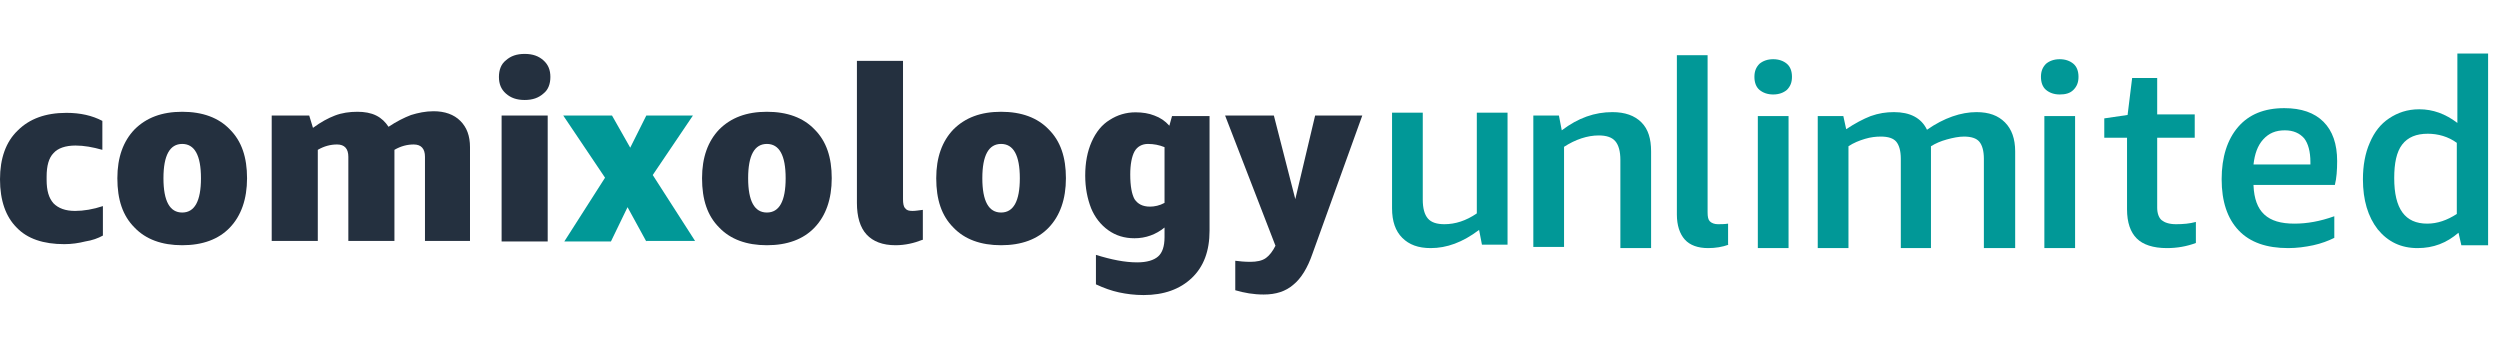 <svg width="176" height="24" viewBox="0 0 176 24" fill="none" xmlns="http://www.w3.org/2000/svg">
<path d="M7.244 16.584C6.904 16.773 6.489 16.924 5.999 16.999C5.546 17.113 5.056 17.188 4.527 17.188C3.056 17.188 1.924 16.811 1.17 16.018C0.415 15.264 0 14.132 0 12.623C0 11.152 0.415 9.982 1.245 9.19C2.075 8.36 3.207 7.945 4.678 7.945C5.659 7.945 6.489 8.133 7.206 8.511V10.548C6.527 10.359 5.923 10.246 5.32 10.246C4.603 10.246 4.075 10.435 3.773 10.774C3.433 11.114 3.282 11.68 3.282 12.434V12.661C3.282 13.415 3.433 13.943 3.773 14.321C4.112 14.66 4.603 14.849 5.282 14.849C5.886 14.849 6.565 14.736 7.244 14.509V16.584Z" fill="#24303F"/>
<path d="M12.827 17.264C11.394 17.264 10.262 16.849 9.47 16.018C8.639 15.188 8.262 14.057 8.262 12.547C8.262 11.076 8.677 9.944 9.47 9.114C10.3 8.284 11.394 7.869 12.827 7.869C14.261 7.869 15.393 8.284 16.185 9.114C17.015 9.944 17.392 11.076 17.392 12.547C17.392 14.019 16.977 15.188 16.185 16.018C15.393 16.849 14.261 17.264 12.827 17.264ZM12.827 14.962C13.695 14.962 14.148 14.17 14.148 12.547C14.148 10.925 13.695 10.133 12.827 10.133C11.96 10.133 11.507 10.925 11.507 12.547C11.507 14.17 11.96 14.962 12.827 14.962Z" fill="#24303F"/>
<path d="M29.918 16.999V11.038C29.918 10.472 29.654 10.171 29.126 10.171C28.673 10.171 28.221 10.284 27.768 10.548V16.962H24.523V11.038C24.523 10.472 24.259 10.171 23.731 10.171C23.278 10.171 22.826 10.284 22.373 10.548V16.962H19.128V8.133H21.769L22.033 9.001C22.599 8.586 23.09 8.322 23.58 8.133C24.071 7.945 24.599 7.869 25.165 7.869C25.655 7.869 26.108 7.945 26.485 8.133C26.862 8.322 27.127 8.586 27.353 8.926C27.919 8.548 28.447 8.284 28.938 8.096C29.428 7.945 29.956 7.831 30.522 7.831C31.314 7.831 31.956 8.058 32.408 8.511C32.861 8.963 33.088 9.567 33.088 10.359V16.962H29.918V16.999Z" fill="#24303F"/>
<path d="M36.936 7.039C36.37 7.039 35.955 6.888 35.615 6.586C35.276 6.285 35.125 5.907 35.125 5.417C35.125 4.926 35.276 4.511 35.615 4.247C35.955 3.945 36.37 3.795 36.936 3.795C37.502 3.795 37.917 3.945 38.256 4.247C38.596 4.549 38.747 4.926 38.747 5.417C38.747 5.907 38.596 6.322 38.256 6.586C37.917 6.888 37.502 7.039 36.936 7.039ZM35.313 16.999V8.133H38.558V16.999H35.313Z" fill="#24303F"/>
<path d="M45.5 16.999L44.179 14.585L43.01 16.999H39.728L42.595 12.51L39.652 8.133H43.085L44.368 10.397L45.5 8.133H48.782L45.953 12.321L48.933 16.962H45.5V16.999Z" fill="#019897"/>
<path d="M53.989 17.264C52.556 17.264 51.424 16.849 50.631 16.018C49.801 15.188 49.424 14.057 49.424 12.547C49.424 11.076 49.839 9.944 50.631 9.114C51.461 8.284 52.556 7.869 53.989 7.869C55.423 7.869 56.555 8.284 57.347 9.114C58.177 9.944 58.554 11.076 58.554 12.547C58.554 14.019 58.139 15.188 57.347 16.018C56.555 16.849 55.423 17.264 53.989 17.264ZM53.989 14.962C54.857 14.962 55.31 14.17 55.31 12.547C55.31 10.925 54.857 10.133 53.989 10.133C53.121 10.133 52.669 10.925 52.669 12.547C52.669 14.17 53.121 14.962 53.989 14.962Z" fill="#24303F"/>
<path d="M64.93 16.886C64.364 17.113 63.723 17.264 63.044 17.264C62.138 17.264 61.459 16.999 61.007 16.509C60.554 16.018 60.327 15.264 60.327 14.283V4.285H63.572V14.019C63.572 14.321 63.61 14.547 63.723 14.66C63.836 14.811 63.987 14.849 64.251 14.849C64.44 14.849 64.666 14.811 64.968 14.774V16.886H64.93Z" fill="#24303F"/>
<path d="M70.476 17.264C69.042 17.264 67.91 16.849 67.118 16.018C66.288 15.188 65.911 14.057 65.911 12.547C65.911 11.076 66.326 9.944 67.118 9.114C67.948 8.284 69.042 7.869 70.476 7.869C71.91 7.869 73.041 8.284 73.834 9.114C74.664 9.944 75.041 11.076 75.041 12.547C75.041 14.019 74.626 15.188 73.834 16.018C73.041 16.849 71.91 17.264 70.476 17.264ZM70.476 14.962C71.344 14.962 71.796 14.17 71.796 12.547C71.796 10.925 71.344 10.133 70.476 10.133C69.608 10.133 69.156 10.925 69.156 12.547C69.156 14.17 69.608 14.962 70.476 14.962Z" fill="#24303F"/>
<path d="M81.983 16.018C81.379 16.509 80.663 16.773 79.87 16.773C79.154 16.773 78.55 16.584 78.022 16.207C77.493 15.83 77.079 15.302 76.814 14.66C76.55 13.981 76.399 13.227 76.399 12.359C76.399 11.453 76.55 10.661 76.852 9.982C77.154 9.303 77.569 8.775 78.135 8.435C78.663 8.096 79.267 7.907 79.946 7.907C80.436 7.907 80.889 7.982 81.266 8.133C81.681 8.284 82.021 8.511 82.323 8.85L82.511 8.171H85.152V16.245C85.152 17.678 84.737 18.773 83.907 19.565C83.077 20.357 81.945 20.772 80.512 20.772C79.87 20.772 79.305 20.697 78.776 20.584C78.248 20.47 77.72 20.282 77.154 20.018V17.943C78.248 18.282 79.191 18.471 80.059 18.471C80.738 18.471 81.229 18.32 81.53 18.056C81.832 17.792 81.983 17.339 81.983 16.698V16.018ZM80.965 14.547C81.266 14.547 81.644 14.472 81.983 14.283V10.359C81.606 10.208 81.229 10.133 80.814 10.133C80.399 10.133 80.059 10.322 79.87 10.661C79.682 11.001 79.569 11.567 79.569 12.283C79.569 13.113 79.682 13.679 79.87 14.019C80.097 14.358 80.436 14.547 80.965 14.547Z" fill="#24303F"/>
<path d="M88.02 18.433C88.472 18.433 88.85 18.358 89.114 18.169C89.378 17.98 89.604 17.678 89.793 17.301L86.247 8.133H89.68L91.189 14.019L92.585 8.133H95.905L92.396 17.867C92.057 18.848 91.604 19.603 91.038 20.055C90.51 20.508 89.831 20.734 88.963 20.734C88.246 20.734 87.605 20.621 86.963 20.433V18.358C87.265 18.395 87.605 18.433 88.02 18.433Z" fill="#24303F"/>
<path d="M104.329 17.226L104.128 16.185C102.967 17.066 101.845 17.466 100.724 17.466C99.843 17.466 99.202 17.226 98.721 16.745C98.24 16.265 98 15.584 98 14.662V7.933H100.163V14.062C100.163 14.662 100.283 15.103 100.523 15.383C100.764 15.664 101.164 15.784 101.685 15.784C102.446 15.784 103.207 15.544 103.968 15.023V7.933H106.131V17.226H104.329Z" fill="#019897"/>
<path d="M114.074 17.426V11.258C114.074 10.657 113.954 10.216 113.714 9.936C113.473 9.656 113.073 9.535 112.552 9.535C111.751 9.535 110.91 9.816 110.109 10.336V17.386H107.946V8.133H109.748L109.948 9.175C111.11 8.294 112.272 7.893 113.513 7.893C114.394 7.893 115.075 8.133 115.556 8.614C116.037 9.095 116.237 9.776 116.237 10.657V17.466H114.074V17.426Z" fill="#019897"/>
<path d="M121.697 17.226C121.256 17.386 120.775 17.466 120.255 17.466C119.534 17.466 118.973 17.266 118.612 16.866C118.252 16.465 118.052 15.864 118.052 15.103V3.888H120.215V14.943C120.215 15.263 120.255 15.464 120.375 15.584C120.495 15.704 120.695 15.784 120.936 15.784C121.136 15.784 121.416 15.784 121.657 15.744V17.226H121.697Z" fill="#019897"/>
<path d="M124.833 6.651C124.432 6.651 124.112 6.531 123.871 6.331C123.631 6.131 123.511 5.81 123.511 5.41C123.511 5.009 123.631 4.729 123.871 4.488C124.112 4.288 124.432 4.168 124.833 4.168C125.233 4.168 125.554 4.288 125.794 4.488C126.034 4.689 126.155 5.009 126.155 5.41C126.155 5.81 126.034 6.091 125.794 6.331C125.554 6.531 125.233 6.651 124.833 6.651ZM123.751 17.466V8.173H125.914V17.466H123.751Z" fill="#019897"/>
<path d="M139.665 17.466V11.178C139.665 10.617 139.545 10.216 139.345 9.976C139.144 9.736 138.784 9.615 138.263 9.615C137.903 9.615 137.502 9.696 137.062 9.816C136.621 9.936 136.26 10.096 135.94 10.296V17.466H133.817V11.178C133.817 10.617 133.697 10.216 133.497 9.976C133.296 9.736 132.936 9.615 132.415 9.615C132.055 9.615 131.694 9.656 131.294 9.776C130.893 9.896 130.492 10.056 130.132 10.296V17.466H127.969V8.173H129.771L129.972 9.095C130.573 8.694 131.173 8.374 131.694 8.173C132.255 7.973 132.776 7.893 133.336 7.893C134.458 7.893 135.259 8.294 135.66 9.135C136.861 8.294 138.063 7.893 139.144 7.893C140.026 7.893 140.667 8.133 141.147 8.614C141.628 9.095 141.868 9.776 141.868 10.657V17.466H139.665Z" fill="#019897"/>
<path d="M145.004 6.651C144.604 6.651 144.283 6.531 144.043 6.331C143.803 6.131 143.683 5.81 143.683 5.41C143.683 5.009 143.803 4.729 144.043 4.488C144.283 4.288 144.604 4.168 145.004 4.168C145.405 4.168 145.725 4.288 145.966 4.488C146.206 4.689 146.326 5.009 146.326 5.41C146.326 5.81 146.206 6.091 145.966 6.331C145.725 6.571 145.405 6.651 145.004 6.651ZM143.923 17.466V8.173H146.086V17.466H143.923Z" fill="#019897"/>
<path d="M154.59 17.106C153.949 17.346 153.268 17.466 152.547 17.466C151.585 17.466 150.864 17.226 150.424 16.785C149.983 16.345 149.743 15.664 149.743 14.742V9.696H148.141V8.334L149.783 8.093L150.103 5.49H151.866V8.053H154.509V9.696H151.866V14.622C151.866 15.023 151.986 15.343 152.186 15.504C152.387 15.664 152.707 15.784 153.188 15.784C153.708 15.784 154.149 15.744 154.59 15.624V17.106Z" fill="#019897"/>
<path d="M158.647 13.06C158.687 13.982 158.928 14.662 159.408 15.103C159.889 15.544 160.57 15.744 161.531 15.744C162.412 15.744 163.334 15.584 164.335 15.223V16.745C163.934 16.946 163.414 17.146 162.853 17.266C162.292 17.386 161.691 17.466 161.091 17.466C159.568 17.466 158.407 17.066 157.606 16.225C156.805 15.383 156.404 14.182 156.404 12.62C156.404 11.057 156.805 9.816 157.566 8.935C158.327 8.053 159.408 7.613 160.81 7.613C162.012 7.613 162.933 7.933 163.574 8.574C164.215 9.215 164.535 10.136 164.535 11.338C164.535 11.979 164.495 12.54 164.375 13.02H158.647V13.06ZM160.85 9.175C160.209 9.175 159.729 9.375 159.328 9.816C158.928 10.256 158.727 10.857 158.647 11.578H162.653V11.418C162.653 10.657 162.492 10.096 162.212 9.736C161.892 9.375 161.451 9.175 160.85 9.175Z" fill="#019897"/>
<path d="M173.279 17.266L173.079 16.385C172.238 17.106 171.316 17.466 170.195 17.466C169.033 17.466 168.112 17.026 167.391 16.145C166.71 15.263 166.35 14.102 166.35 12.62C166.35 11.658 166.51 10.777 166.83 10.056C167.151 9.295 167.591 8.734 168.192 8.334C168.793 7.933 169.474 7.693 170.315 7.693C171.276 7.693 172.158 8.013 172.999 8.654V3.767H175.162V17.266H173.279ZM170.876 15.744C171.597 15.744 172.278 15.504 172.959 15.063V10.056C172.358 9.615 171.637 9.415 170.916 9.415C170.115 9.415 169.514 9.656 169.113 10.176C168.713 10.697 168.553 11.498 168.553 12.54C168.553 14.703 169.314 15.744 170.876 15.744Z" fill="#019897"/>
</svg>

